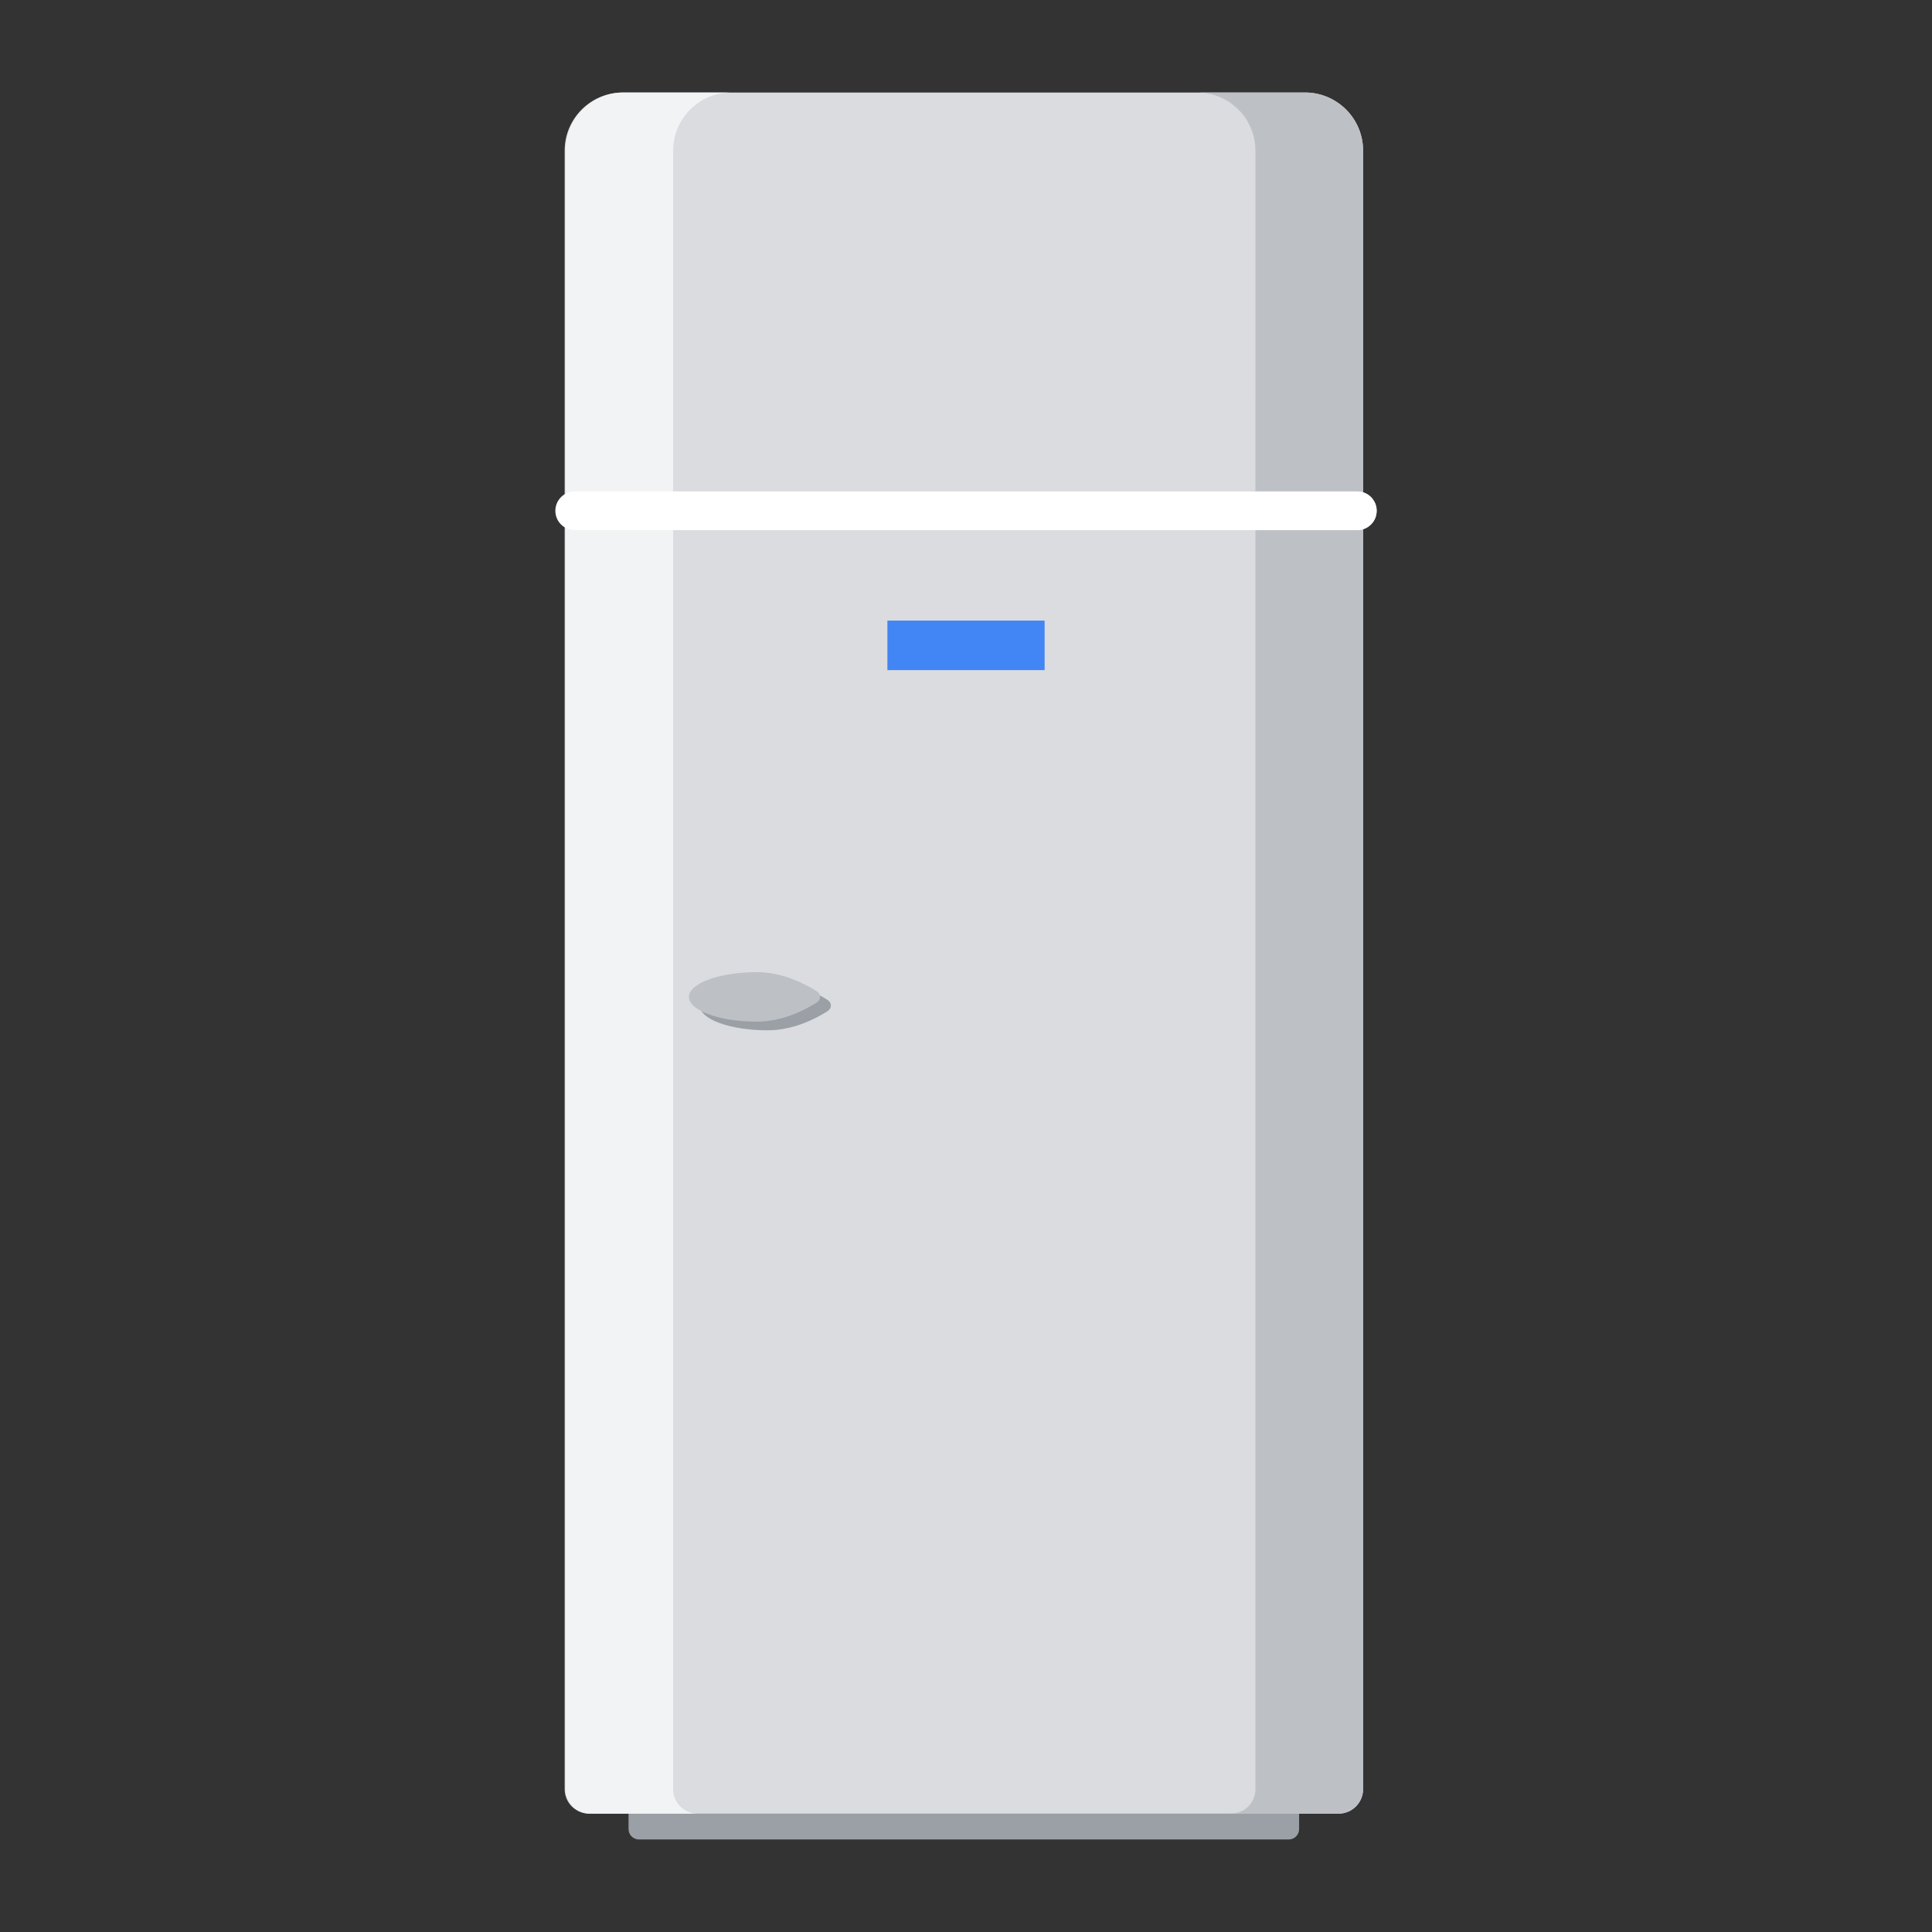 <?xml version="1.0" encoding="utf-8"?>
<!-- Generator: Adobe Illustrator 24.0.0, SVG Export Plug-In . SVG Version: 6.00 Build 0)  -->
<svg version="1.1" id="Layer_1" xmlns="http://www.w3.org/2000/svg" xmlns:xlink="http://www.w3.org/1999/xlink" x="0px" y="0px"
	 viewBox="0 0 600 600" style="enable-background:new 0 0 600 600;" xml:space="preserve">
<rect x="0" y="0" width="600" height="600" fill="#333333" stroke="none"/>
<style type="text/css">
	.st0{fill:#F1F3F4;}
	.st1{fill:#9AA0A6;}
	.st2{fill:#DADCE0;}
	.st3{fill:#BDC1C6;}
	.st4{fill:#DCDCDC;}
	.st5{fill:#FFFFFF;}
	.st6{fill:#4285F4;}
	.st7{fill:#80868B;}
	.st8{fill:#EA4335;}
	.st9{opacity:0.06;}
	.st10{fill:#5F6368;}
	.st11{clip-path:url(#SVGID_2_);}
	.st12{fill:#33A852;}
	.st13{fill:#188038;}
	.st14{fill:#F8BB16;}
	.st15{fill:#FDE293;}
	.st16{opacity:0.27;clip-path:url(#SVGID_4_);}
	.st17{opacity:0.13;}
	.st18{fill:none;stroke:#EA4335;stroke-width:3;stroke-linecap:round;stroke-linejoin:round;stroke-miterlimit:10;}
	.st19{opacity:0.27;clip-path:url(#SVGID_6_);}
	.st20{fill:none;stroke:#FFFFFF;stroke-width:7;stroke-linecap:round;stroke-miterlimit:10;}
	.st21{clip-path:url(#SVGID_8_);fill:#4285F4;}
	.st22{clip-path:url(#SVGID_8_);fill:#D2E3FC;}
	.st23{opacity:0.59;clip-path:url(#SVGID_8_);}
	.st24{fill:#185ABC;}
	.st25{opacity:0.27;clip-path:url(#SVGID_10_);}
	.st26{fill:none;stroke:#F8BB16;stroke-width:3;stroke-linecap:round;stroke-miterlimit:10;}
	.st27{opacity:0.27;clip-path:url(#SVGID_12_);}
	.st28{fill:#3C4043;}
	.st29{fill:#F6AEA9;}
	.st30{opacity:0.27;clip-path:url(#SVGID_14_);}
	.st31{fill:#19A5DC;}
	.st32{fill:#AECBFA;}
	.st33{opacity:0.5;fill:#FFFFFF;}
	.st34{opacity:0.2;}
	.st35{opacity:0.3;fill:#FFFFFF;}
	.st36{fill:none;stroke:#33A852;stroke-width:3;stroke-linecap:round;stroke-linejoin:round;stroke-miterlimit:10;}
	.st37{fill:#D2E3FC;}
	.st38{fill:none;stroke:#4285F4;stroke-width:3;stroke-linecap:round;stroke-linejoin:round;stroke-miterlimit:10;}
	.st39{opacity:0.7;fill:#FFFFFF;}
	.st40{fill:url(#SVGID_15_);}
	.st41{fill:#D6D9E7;}
	.st42{opacity:0.5;fill:#D2E3FC;}
	.st43{fill:#1967D2;}
	.st44{opacity:0.3;}
	.st45{opacity:0.4;fill:#FFFFFF;}
	.st46{fill:#5BB974;}
	.st47{opacity:0.6;}
	.st48{opacity:0.45;fill:#CEEAD6;}
	.st49{fill:none;}
	.st50{fill:url(#SVGID_16_);}
	.st51{opacity:0.27;clip-path:url(#SVGID_18_);}
	.st52{fill:none;stroke:#80868B;stroke-width:4;stroke-miterlimit:10;}
	.st53{fill:#C5221F;}
	.st54{fill:#DA797C;}
	.st55{fill:#565755;}
	.st56{fill:#C1585F;}
	.st57{clip-path:url(#SVGID_20_);}
	.st58{opacity:0.2;clip-path:url(#SVGID_20_);}
	.st59{opacity:0.2;fill:#FFFFFF;}
	.st60{clip-path:url(#SVGID_22_);fill:#4285F4;}
	.st61{clip-path:url(#SVGID_22_);fill:#D2E3FC;}
	.st62{opacity:0.59;clip-path:url(#SVGID_22_);}
	.st63{opacity:0.27;clip-path:url(#SVGID_24_);}
	.st64{clip-path:url(#SVGID_26_);}
	.st65{clip-path:url(#SVGID_28_);}
	.st66{opacity:0.27;clip-path:url(#SVGID_30_);}
	.st67{opacity:0.27;clip-path:url(#SVGID_32_);}
</style>
<g>
	<path class="st1" d="M400.22,571.27h-70.7h-43.7h-43.69h-43.7c-0.45,0-0.87-0.09-1.26-0.26c-0.39-0.16-0.74-0.4-1.03-0.69
		c-0.29-0.29-0.53-0.64-0.69-1.03c-0.16-0.39-0.25-0.81-0.25-1.26v-1.56v-1.56v-1.56v-1.56c0-0.45,0.09-0.87,0.25-1.26
		c0.16-0.39,0.4-0.74,0.69-1.03c0.29-0.29,0.64-0.53,1.03-0.69c0.39-0.16,0.81-0.25,1.26-0.25h43.7h43.69h43.7h70.7
		c0.45,0,0.87,0.09,1.26,0.25c0.39,0.16,0.73,0.4,1.03,0.69c0.29,0.29,0.53,0.64,0.69,1.03c0.16,0.39,0.25,0.81,0.25,1.26v1.56v1.56
		v1.56v1.56c0,0.45-0.09,0.87-0.25,1.26c-0.16,0.39-0.4,0.73-0.69,1.03c-0.29,0.29-0.64,0.53-1.03,0.69
		C401.09,571.18,400.67,571.27,400.22,571.27z"/>
	<path class="st2" d="M415.7,563.24h-51.44h-78.44H234.4h-51.43c-1.05,0-2.05-0.21-2.96-0.6s-1.73-0.94-2.42-1.63
		c-0.69-0.69-1.25-1.51-1.63-2.42c-0.38-0.91-0.6-1.91-0.6-2.96V428.42V301.21V174V46.79c0-2.49,0.5-4.87,1.42-7.03
		c0.91-2.16,2.24-4.11,3.87-5.74c1.63-1.63,3.58-2.96,5.74-3.87c2.16-0.91,4.54-1.42,7.03-1.42h46.21h46.21h46.21h73.21
		c2.49,0,4.87,0.5,7.03,1.42c2.16,0.91,4.1,2.24,5.74,3.87c1.63,1.63,2.96,3.58,3.87,5.74c0.91,2.16,1.42,4.54,1.42,7.03V174v127.21
		v127.21v127.21c0,1.05-0.21,2.05-0.6,2.96s-0.94,1.73-1.63,2.42c-0.69,0.69-1.51,1.25-2.42,1.63S416.75,563.24,415.7,563.24z"/>
	<path class="st3" d="M423.32,46.79V174v127.21v127.21v127.21c0,1.05-0.21,2.05-0.6,2.96c-0.39,0.91-0.94,1.73-1.63,2.42
		s-1.51,1.25-2.42,1.63c-0.91,0.39-1.91,0.6-2.96,0.6h-8.36h-8.36h-8.36h-8.36c1.05,0,2.05-0.21,2.96-0.6
		c0.91-0.39,1.73-0.94,2.42-1.63s1.25-1.51,1.63-2.42c0.39-0.91,0.6-1.91,0.6-2.96v-97.75v-97.75v-97.75v-97.75h-0.45h-0.45h-0.45
		h-0.45c0.16,0,0.31-0.01,0.47-0.02c0.15-0.01,0.31-0.03,0.46-0.05c0.15-0.02,0.3-0.05,0.45-0.09c0.15-0.03,0.29-0.08,0.44-0.12
		v-2.87v-2.87v-2.87v-2.87c-0.14-0.05-0.29-0.09-0.44-0.12c-0.15-0.03-0.29-0.06-0.45-0.09c-0.15-0.02-0.3-0.04-0.46-0.05
		c-0.15-0.01-0.31-0.02-0.47-0.02h0.45h0.45h0.45h0.45v-26.45V99.69V73.24V46.79c0-2.49-0.5-4.87-1.42-7.03
		c-0.91-2.16-2.23-4.11-3.87-5.74c-1.64-1.63-3.58-2.96-5.74-3.87c-2.16-0.91-4.54-1.42-7.03-1.42h8.36h8.36h8.36h8.36
		c2.49,0,4.87,0.5,7.03,1.42c2.16,0.91,4.11,2.24,5.74,3.87c1.63,1.63,2.96,3.58,3.87,5.74C422.81,41.92,423.32,44.29,423.32,46.79z
		"/>
	<path class="st4" d="M427.53,158.62c0,0.42-0.04,0.82-0.12,1.21c-0.08,0.39-0.2,0.77-0.35,1.13c-0.15,0.36-0.34,0.7-0.56,1.02
		c-0.22,0.32-0.46,0.62-0.74,0.89c-0.17,0.17-0.35,0.33-0.53,0.48c-0.19,0.15-0.39,0.29-0.59,0.41c-0.2,0.13-0.42,0.24-0.64,0.34
		c-0.22,0.1-0.45,0.19-0.68,0.26c-0.14,0.05-0.29,0.09-0.44,0.12c-0.15,0.03-0.29,0.06-0.45,0.09c-0.15,0.02-0.3,0.04-0.46,0.05
		c-0.15,0.01-0.31,0.02-0.47,0.02h-8.36h-8.36h-8.36h-8.36c0.16,0,0.31-0.01,0.47-0.02c0.15-0.01,0.31-0.03,0.46-0.05
		c0.15-0.02,0.3-0.05,0.45-0.09c0.15-0.03,0.29-0.08,0.44-0.12v-2.87v-2.87v-2.87v-2.87c-0.14-0.05-0.29-0.09-0.44-0.12
		c-0.15-0.03-0.29-0.06-0.45-0.09c-0.15-0.02-0.3-0.04-0.46-0.05c-0.15-0.01-0.31-0.02-0.47-0.02h8.36h8.36h8.36h8.36
		c0.16,0,0.31,0.01,0.47,0.02c0.15,0.01,0.31,0.03,0.46,0.05c0.15,0.02,0.3,0.05,0.45,0.09c0.15,0.03,0.29,0.08,0.44,0.12
		c0.61,0.19,1.18,0.48,1.69,0.84c0.51,0.36,0.96,0.8,1.33,1.31c0.37,0.5,0.67,1.06,0.88,1.67S427.53,157.94,427.53,158.62z"/>
	<path class="st4" d="M389.88,152.6v0.07v0.07v0.07v0.07c-0.14-0.05-0.29-0.09-0.44-0.12c-0.15-0.03-0.29-0.06-0.45-0.09
		c-0.15-0.02-0.3-0.04-0.46-0.05c-0.15-0.01-0.31-0.02-0.47-0.02h0.45h0.45h0.45H389.88z"/>
	<path class="st4" d="M388.07,164.64c0.16,0,0.31-0.01,0.47-0.02c0.15-0.01,0.31-0.03,0.46-0.05c0.15-0.02,0.3-0.05,0.45-0.09
		c0.15-0.03,0.29-0.08,0.44-0.12v0.07v0.07v0.07v0.07h-0.45h-0.45h-0.45H388.07z"/>
	<path class="st4" d="M394.09,158.62c0,0.42-0.04,0.82-0.12,1.21c-0.08,0.39-0.2,0.77-0.35,1.13c-0.15,0.36-0.34,0.7-0.56,1.02
		c-0.22,0.32-0.46,0.62-0.74,0.89c-0.17,0.17-0.35,0.33-0.53,0.48c-0.19,0.15-0.39,0.29-0.59,0.41c-0.2,0.13-0.42,0.24-0.64,0.34
		c-0.22,0.1-0.45,0.19-0.68,0.26v-2.87v-2.87v-2.87v-2.87c0.61,0.19,1.18,0.48,1.69,0.84c0.51,0.36,0.96,0.8,1.33,1.31
		c0.37,0.5,0.67,1.06,0.88,1.67C393.98,157.3,394.09,157.94,394.09,158.62z"/>
	<path class="st0" d="M175.61,46.79V174v127.21v127.21v127.21c0,1.05,0.21,2.05,0.6,2.96c0.39,0.91,0.94,1.73,1.63,2.42
		s1.51,1.25,2.42,1.63s1.91,0.6,2.96,0.6h8.36h8.36h8.36h8.36c-1.05,0-2.05-0.21-2.96-0.6s-1.73-0.94-2.42-1.63
		c-0.69-0.69-1.25-1.51-1.63-2.42c-0.39-0.91-0.6-1.91-0.6-2.96v-97.75v-97.75v-97.75v-97.75h0.45h0.45h0.45h0.45
		c-0.16,0-0.31-0.01-0.47-0.02c-0.15-0.01-0.31-0.03-0.45-0.05c-0.15-0.02-0.3-0.05-0.45-0.09c-0.15-0.03-0.29-0.08-0.44-0.12v-2.87
		v-2.87v-2.87v-2.87c0.14-0.05,0.29-0.09,0.44-0.12c0.15-0.03,0.3-0.06,0.45-0.09c0.15-0.02,0.3-0.04,0.45-0.05
		c0.15-0.01,0.31-0.02,0.47-0.02h-0.45h-0.45h-0.45h-0.45v-26.45V99.69V73.24V46.79c0-2.49,0.51-4.87,1.42-7.03
		c0.91-2.16,2.24-4.11,3.87-5.74s3.58-2.96,5.74-3.87c2.16-0.91,4.53-1.42,7.03-1.42h-8.36h-8.36h-8.36h-8.36
		c-2.49,0-4.87,0.5-7.03,1.42c-2.16,0.91-4.11,2.24-5.74,3.87s-2.96,3.58-3.87,5.74C176.12,41.92,175.61,44.29,175.61,46.79z"/>
	<path class="st5" d="M421.51,164.64h-54.01H286.5h-54.01h-54.01c-0.83,0-1.62-0.17-2.34-0.47c-0.72-0.31-1.37-0.75-1.91-1.29
		s-0.99-1.19-1.29-1.91c-0.3-0.72-0.47-1.51-0.47-2.34l0,0l0,0l0,0l0,0c0-0.83,0.17-1.62,0.47-2.34c0.31-0.72,0.75-1.37,1.29-1.91
		s1.19-0.99,1.91-1.29c0.72-0.3,1.51-0.47,2.34-0.47h54.01h54.01h81.01h54.01c0.83,0,1.62,0.17,2.34,0.47
		c0.72,0.31,1.37,0.75,1.92,1.29c0.54,0.54,0.99,1.19,1.29,1.91c0.31,0.72,0.47,1.51,0.47,2.34l0,0l0,0l0,0l0,0
		c0,0.83-0.17,1.62-0.47,2.34c-0.3,0.72-0.74,1.37-1.29,1.91c-0.55,0.54-1.2,0.99-1.92,1.29
		C423.13,164.47,422.34,164.64,421.51,164.64z"/>
	<polygon class="st6" points="324.41,208.11 312.21,208.11 300,208.11 287.79,208.11 275.59,208.11 275.59,204.26 275.59,200.42 
		275.59,196.57 275.59,192.73 287.79,192.73 300,192.73 312.21,192.73 324.41,192.73 324.41,196.57 324.41,200.42 324.41,204.26 	
		"/>
	<path class="st1" d="M238.4,304.58c2.02,0,3.98,0.23,5.83,0.62c1.85,0.38,3.6,0.92,5.2,1.53c1.6,0.61,3.07,1.28,4.35,1.95
		c1.28,0.67,2.39,1.33,3.27,1.89c0.33,0.21,0.58,0.48,0.74,0.77c0.17,0.29,0.25,0.62,0.25,0.94c0,0.32-0.08,0.64-0.25,0.94
		c-0.16,0.29-0.41,0.56-0.74,0.77c-0.88,0.57-1.99,1.22-3.27,1.89c-1.28,0.67-2.74,1.34-4.35,1.95c-1.6,0.61-3.35,1.14-5.2,1.52
		c-1.85,0.38-3.81,0.62-5.83,0.62c-2.91,0-5.68-0.22-8.21-0.6c-2.52-0.39-4.79-0.95-6.7-1.65c-1.91-0.69-3.45-1.52-4.52-2.44
		c-1.07-0.92-1.66-1.93-1.66-2.99c0-1.06,0.59-2.07,1.66-2.99c1.07-0.92,2.61-1.75,4.52-2.45c1.91-0.7,4.18-1.26,6.7-1.65
		C232.71,304.79,235.49,304.58,238.4,304.58z"/>
	<path class="st3" d="M235.05,301.9c2.02,0,3.98,0.23,5.83,0.62c1.85,0.38,3.6,0.92,5.2,1.52c1.6,0.61,3.07,1.28,4.35,1.95
		c1.28,0.67,2.38,1.33,3.27,1.89c0.33,0.21,0.58,0.48,0.74,0.77c0.16,0.29,0.25,0.62,0.25,0.94c0,0.32-0.08,0.64-0.25,0.94
		c-0.16,0.29-0.41,0.56-0.74,0.77c-0.88,0.57-1.99,1.22-3.27,1.89c-1.28,0.67-2.74,1.34-4.35,1.95c-1.61,0.61-3.35,1.14-5.2,1.52
		c-1.85,0.39-3.81,0.62-5.83,0.62c-2.91,0-5.68-0.22-8.21-0.6c-2.52-0.39-4.79-0.95-6.7-1.65c-1.91-0.7-3.45-1.52-4.52-2.44
		c-1.07-0.92-1.66-1.93-1.66-2.99c0-1.06,0.59-2.07,1.66-2.99c1.07-0.92,2.61-1.75,4.52-2.44c1.91-0.7,4.18-1.26,6.7-1.65
		C229.37,302.12,232.14,301.9,235.05,301.9z"/>
</g>
</svg>
